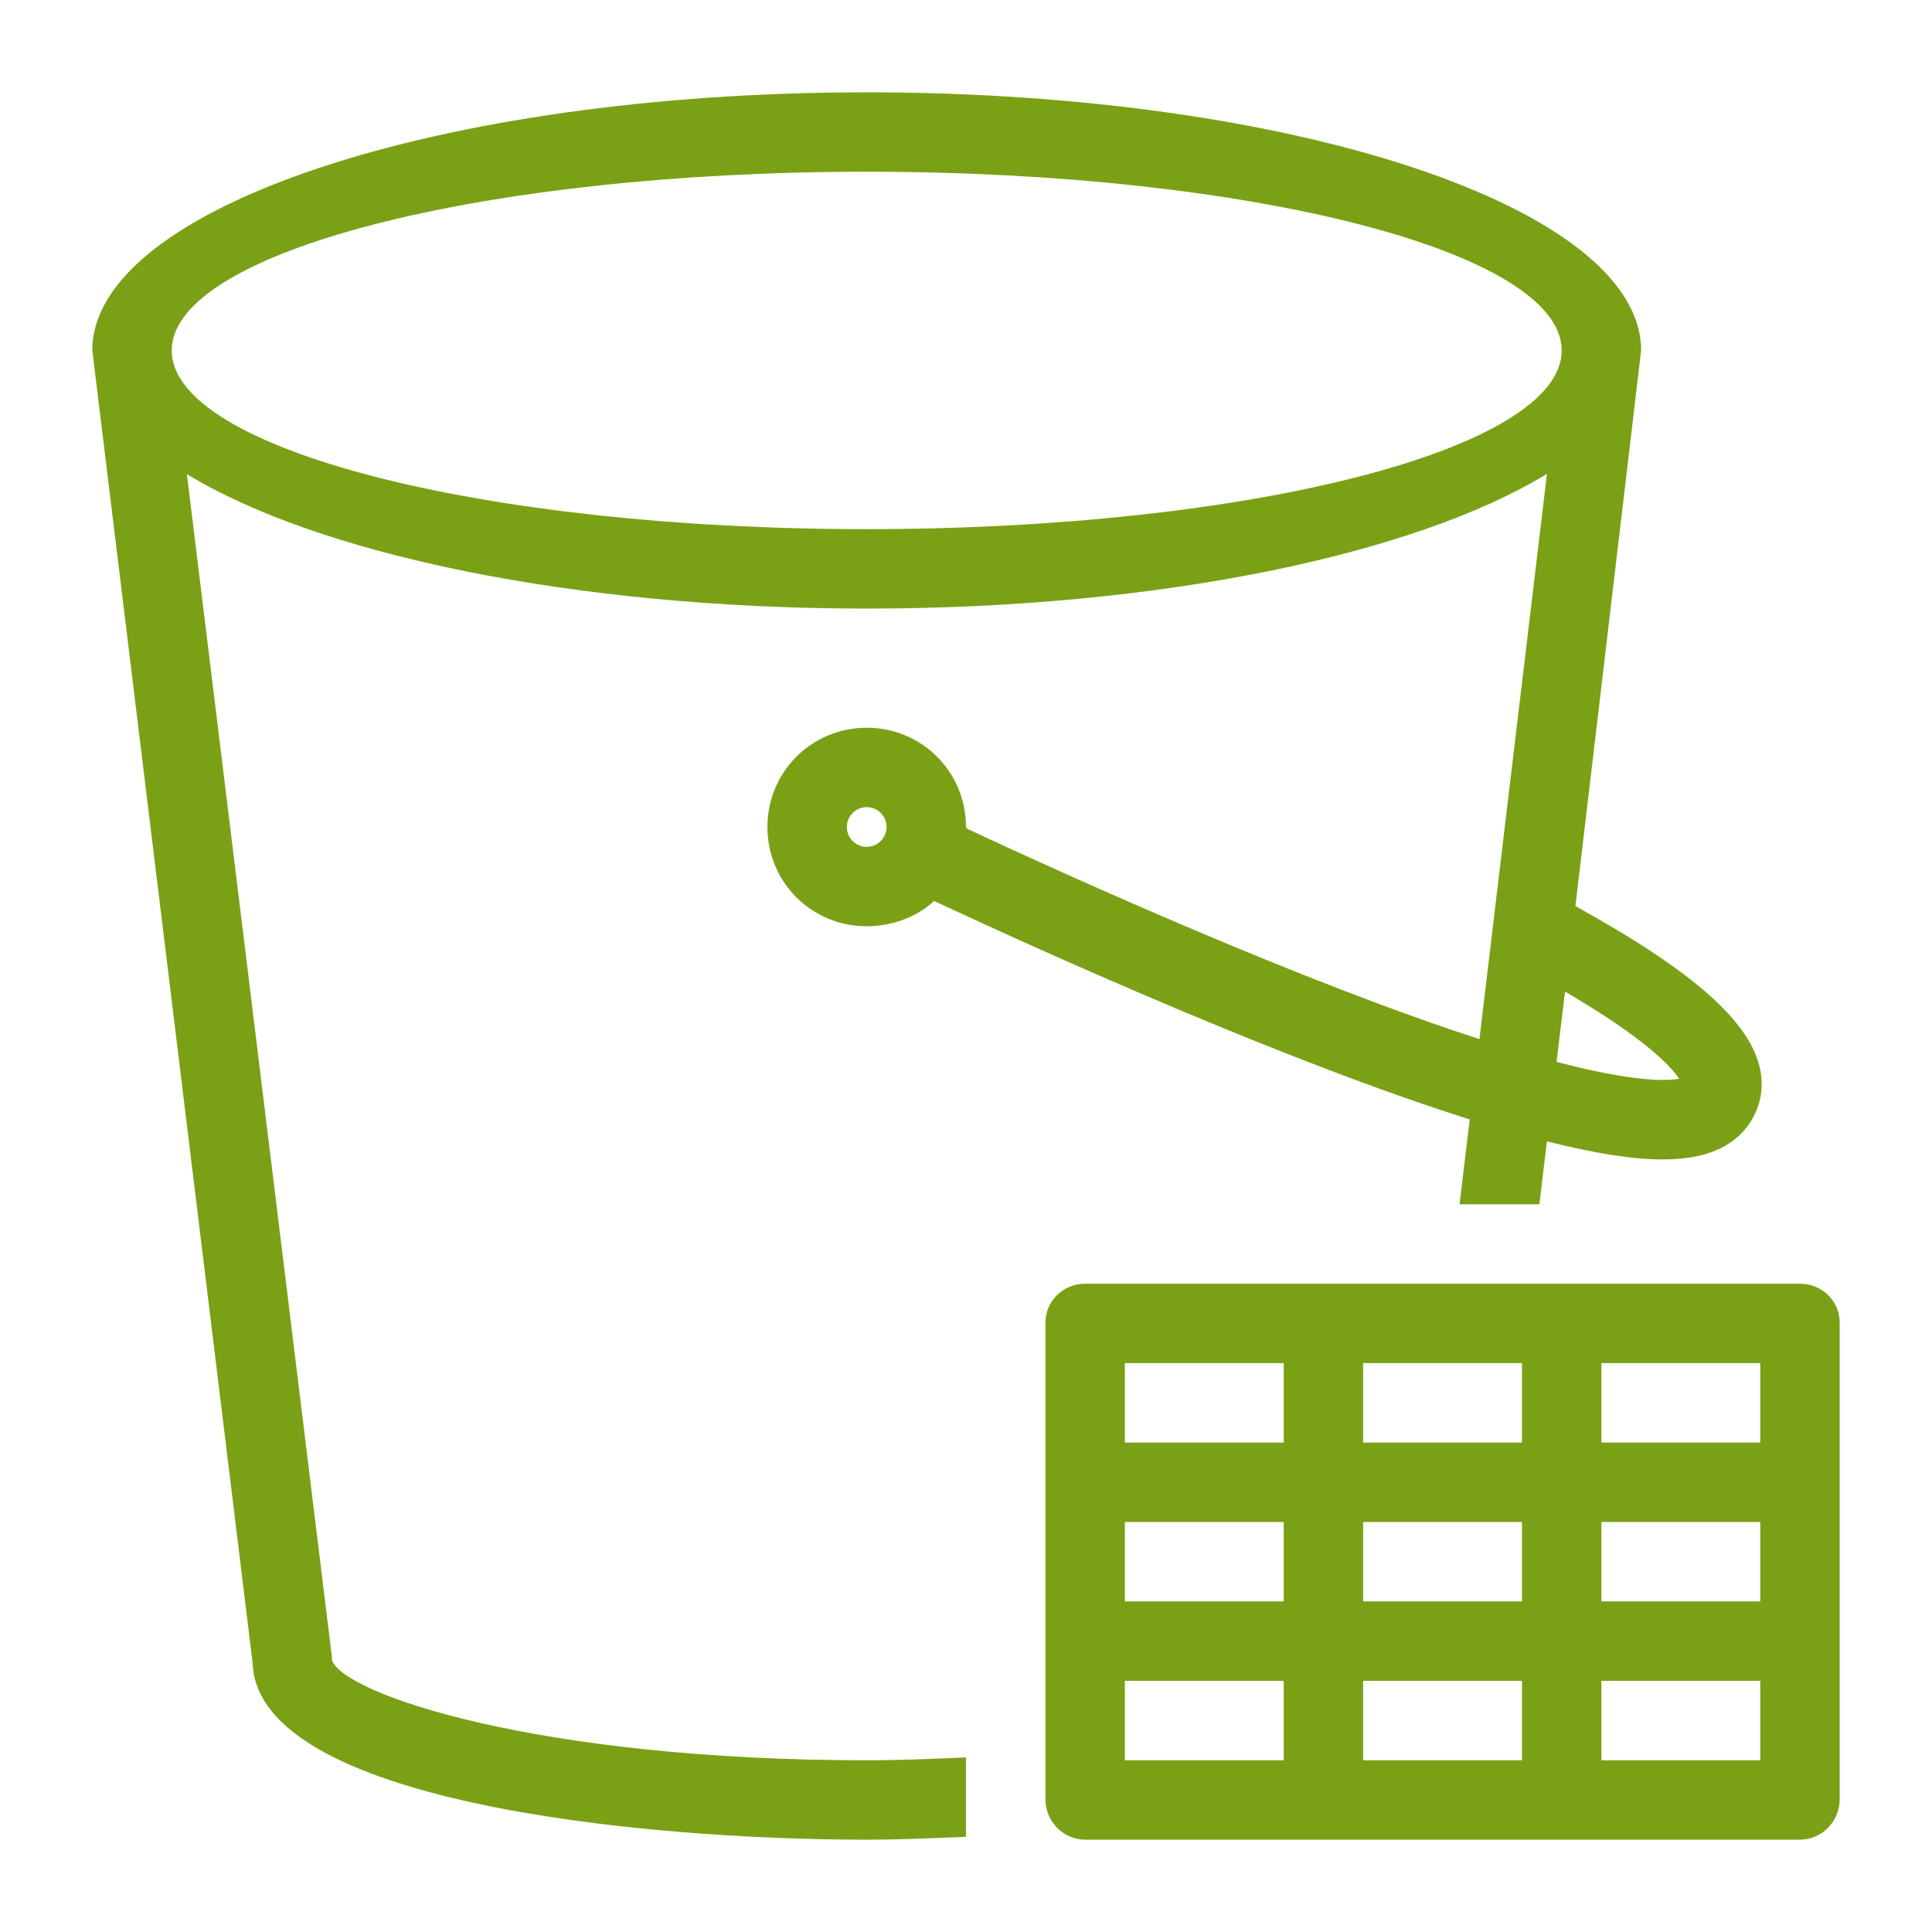 <svg width="150" height="150" viewBox="0 0 150 150" fill="none" xmlns="http://www.w3.org/2000/svg">
    <path d="M139.749 99.666H84.249C82.553 99.666 81.166 101.004 81.166 102.7V139.7C81.166 141.403 82.546 142.833 84.249 142.833H139.749C141.452 142.833 142.833 141.403 142.833 139.7V102.7C142.833 100.997 141.452 99.666 139.749 99.666ZM99.666 136.667H87.333V130.5H99.666V136.667ZM99.666 124.333H87.333V118.167H99.666V124.333ZM99.666 112H87.333V105.833H99.666V112ZM118.166 136.667H105.833V130.5H118.166V136.667ZM118.166 124.333H105.833V118.167H118.166V124.333ZM118.166 112H105.833V105.833H118.166V112ZM136.666 136.667H124.333V130.5H136.666V136.667ZM136.666 124.333H124.333V118.167H136.666V124.333ZM136.666 112H124.333V105.833H136.666V112ZM136.678 83.127C135.978 79.387 131.538 75.442 122.316 70.35L127.416 27.208C127.416 16.14 100.497 7.167 67.291 7.167C34.085 7.167 7.166 16.14 7.166 27.208L19.614 129.128C20.014 139.9 49.658 142.833 67.291 142.833C69.67 142.833 72.28 142.725 74.999 142.608V136.445C72.54 136.549 69.987 136.667 67.291 136.667C41.745 136.667 26.717 131.536 25.777 128.909C25.777 128.785 25.771 128.66 25.756 128.538L14.51 36.809C24.715 43.029 44.522 47.25 67.291 47.25C90.083 47.25 109.908 43.022 120.105 36.791L114.863 80.673C101.076 76.209 83.296 68.174 75.092 64.348C75.093 64.283 74.999 64.273 74.999 64.208C74.999 59.895 71.543 56.5 67.291 56.5C63.039 56.5 59.583 59.895 59.583 64.208C59.583 68.522 63.039 71.916 67.291 71.916C69.267 71.916 71.164 71.2 72.529 69.956C81.086 73.945 99.844 82.416 114.108 86.912L113.317 93.5H119.516L120.102 88.615C123.741 89.532 126.719 90.019 129.063 90.017C132.116 90.017 134.173 89.239 135.483 87.678C136.561 86.394 136.985 84.778 136.678 83.127ZM67.291 65.75C66.442 65.75 65.749 65.058 65.749 64.208C65.749 63.358 66.442 62.666 67.291 62.666C68.14 62.666 68.833 63.358 68.833 64.208C68.833 65.058 68.14 65.75 67.291 65.75ZM67.291 41.083C37.491 41.083 13.333 34.871 13.333 27.208C13.333 19.545 37.491 13.333 67.291 13.333C97.091 13.333 121.249 19.545 121.249 27.208C121.249 34.871 97.091 41.083 67.291 41.083ZM120.85 82.444L121.511 76.989C127.808 80.673 129.778 82.844 130.364 83.753C129.396 83.935 126.811 84.007 120.85 82.444Z" fill="#7AA116"/>
</svg>
